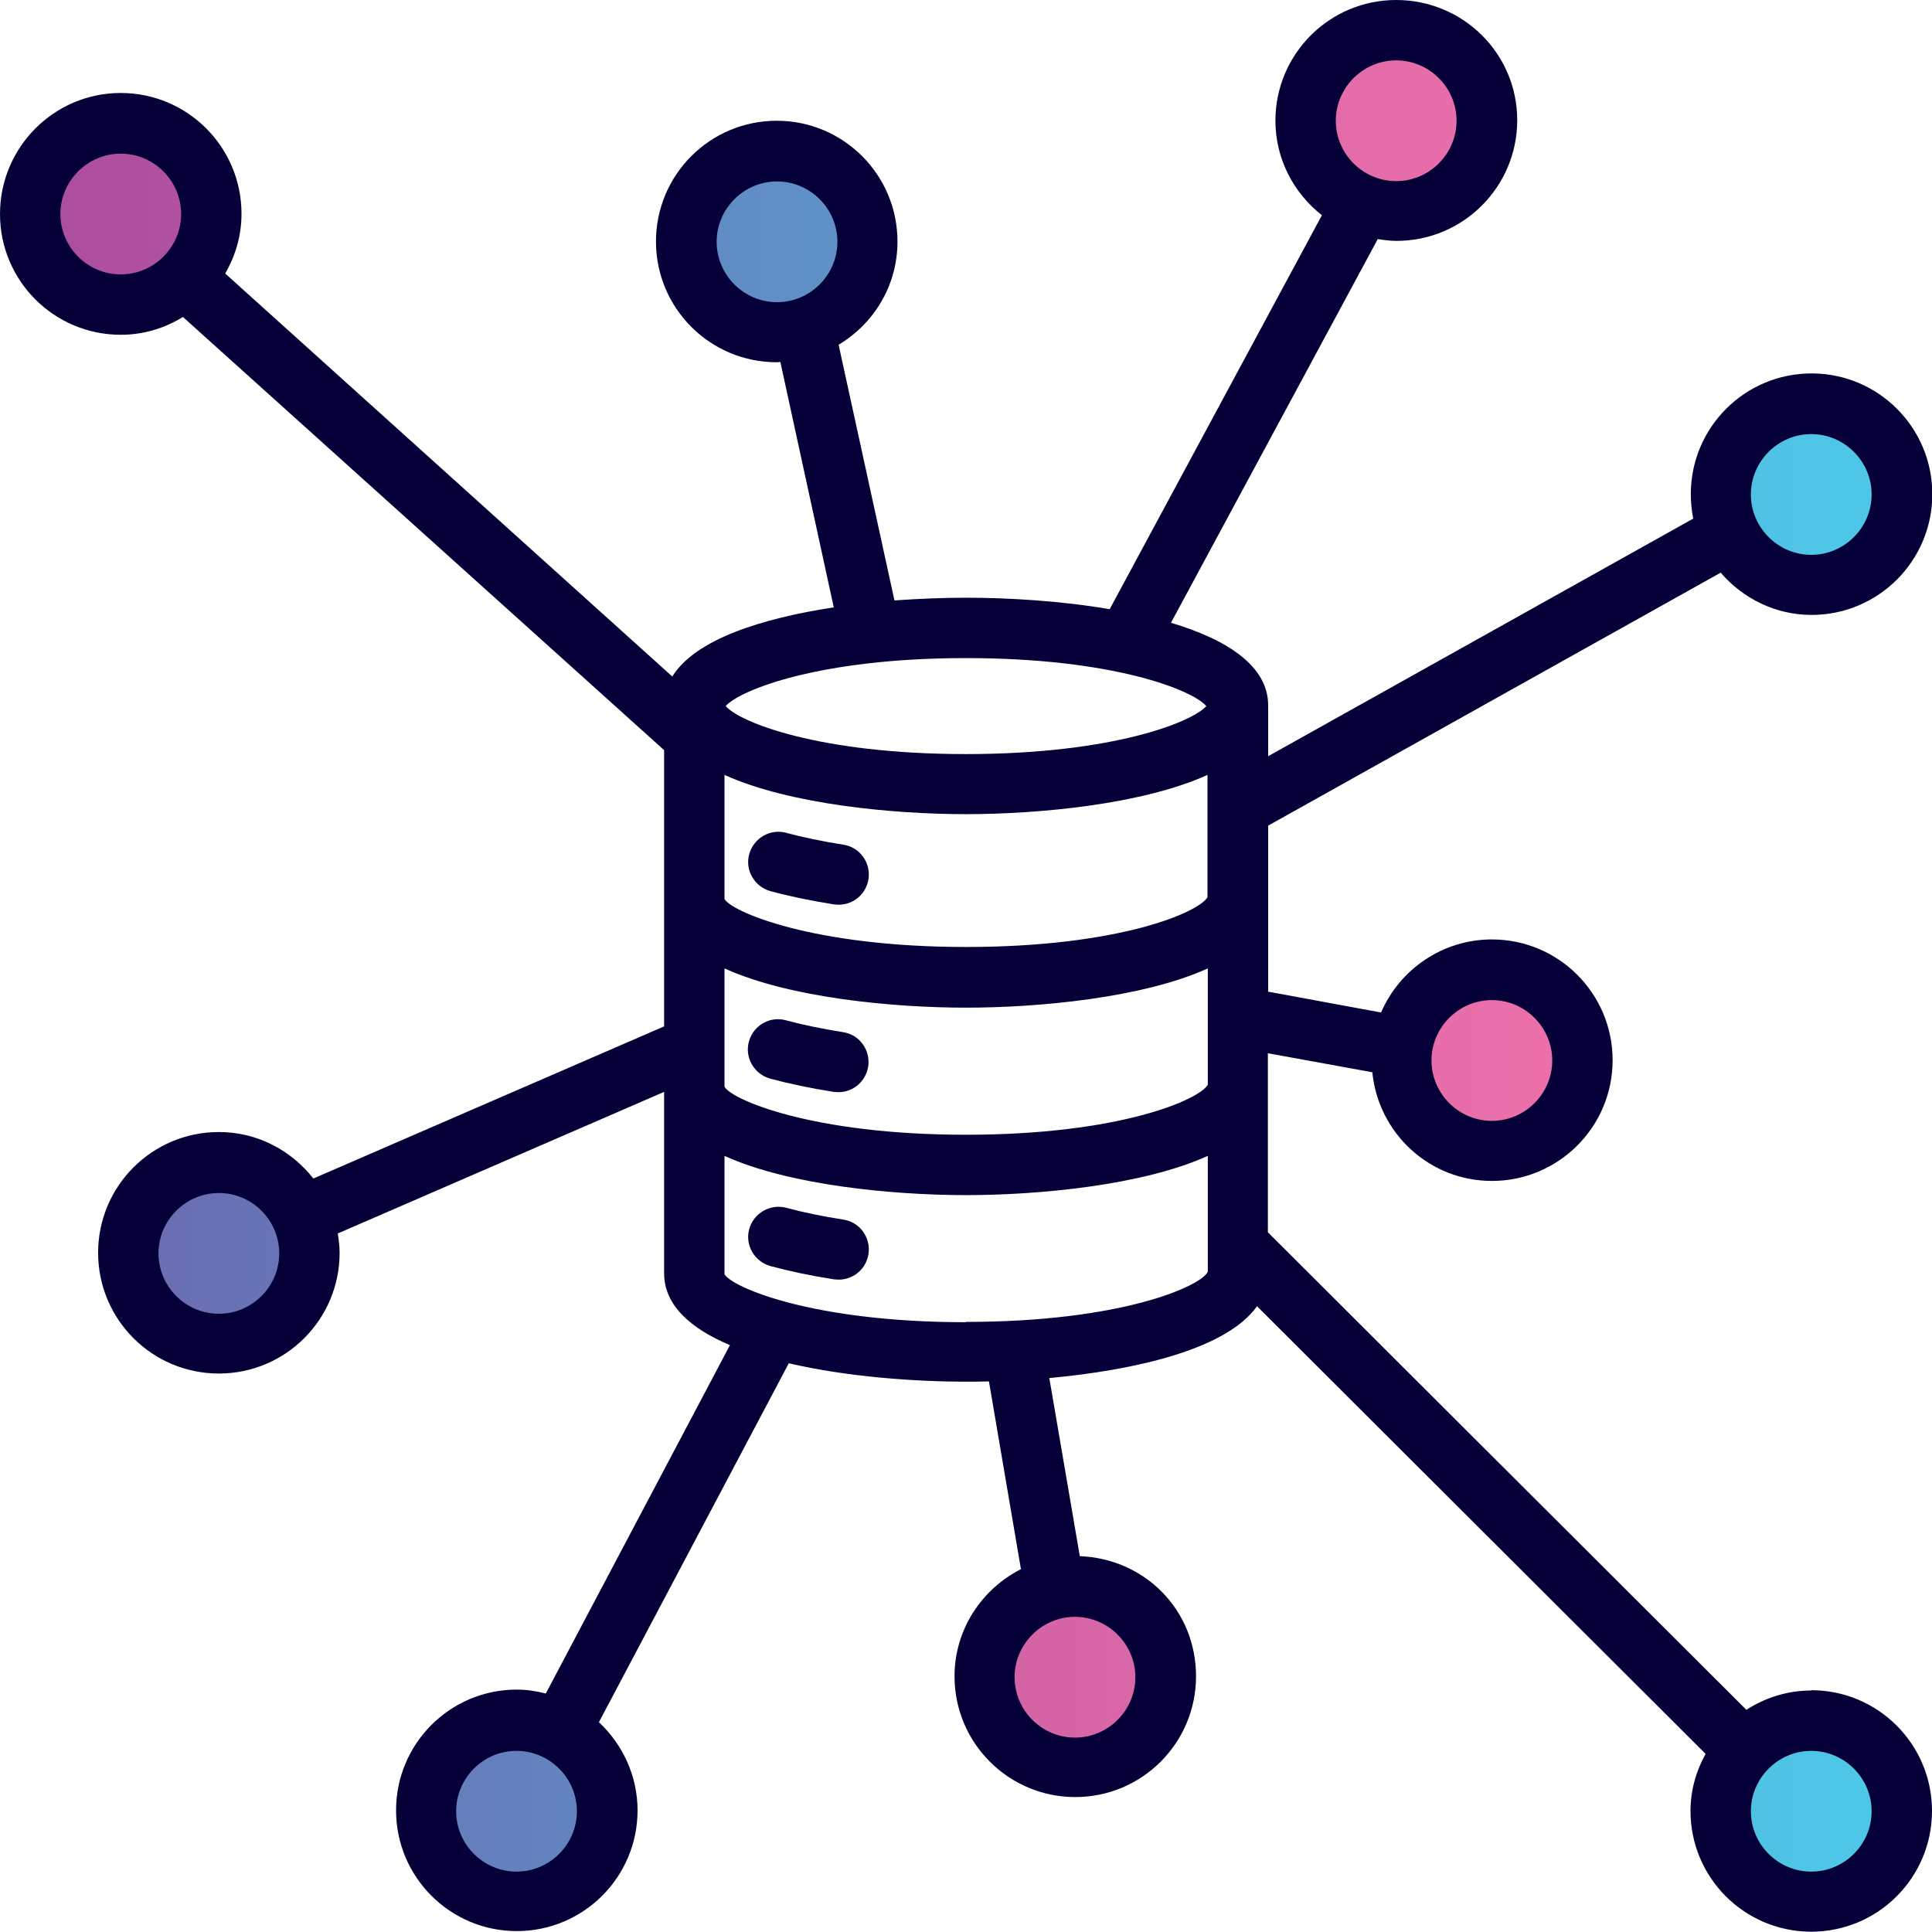 <?xml version="1.0" encoding="UTF-8"?> <svg xmlns="http://www.w3.org/2000/svg" xmlns:xlink="http://www.w3.org/1999/xlink" id="Layer_1" viewBox="0 0 64 64"><defs><style>.cls-1{fill:url(#linear-gradient);}.cls-1,.cls-2,.cls-3,.cls-4,.cls-5,.cls-6,.cls-7,.cls-8,.cls-9,.cls-10{stroke-width:0px;}.cls-2{fill:url(#linear-gradient-4);}.cls-3{fill:url(#linear-gradient-2);}.cls-4{fill:url(#linear-gradient-3);}.cls-5{fill:url(#linear-gradient-8);}.cls-6{fill:url(#linear-gradient-9);}.cls-7{fill:url(#linear-gradient-7);}.cls-8{fill:url(#linear-gradient-5);}.cls-9{fill:url(#linear-gradient-6);}.cls-10{fill:#050038;}</style><linearGradient id="linear-gradient" x1="1.29" y1="4" x2="53.97" y2="4" gradientUnits="userSpaceOnUse"><stop offset="0" stop-color="#ab4e9e"></stop><stop offset="1" stop-color="#ef72ab"></stop></linearGradient><linearGradient id="linear-gradient-2" y1="7.09" y2="7.09" xlink:href="#linear-gradient"></linearGradient><linearGradient id="linear-gradient-3" y1="55.56" y2="55.56" xlink:href="#linear-gradient"></linearGradient><linearGradient id="linear-gradient-4" y1="35.13" y2="35.13" xlink:href="#linear-gradient"></linearGradient><linearGradient id="linear-gradient-5" x1=".91" y1="16.38" x2="60.87" y2="16.38" gradientUnits="userSpaceOnUse"><stop offset="0" stop-color="#6c67ae"></stop><stop offset="1" stop-color="#4ec6e7"></stop></linearGradient><linearGradient id="linear-gradient-6" y1="60" y2="60" xlink:href="#linear-gradient-5"></linearGradient><linearGradient id="linear-gradient-7" y1="8.09" y2="8.09" xlink:href="#linear-gradient-5"></linearGradient><linearGradient id="linear-gradient-8" y1="41.52" y2="41.52" xlink:href="#linear-gradient-5"></linearGradient><linearGradient id="linear-gradient-9" y1="60" y2="60" xlink:href="#linear-gradient-5"></linearGradient></defs><circle class="cls-1" cx="46.25" cy="4" r="3"></circle><circle class="cls-3" cx="4" cy="7.09" r="3"></circle><circle class="cls-4" cx="35.62" cy="55.56" r="3"></circle><circle class="cls-2" cx="49.42" cy="35.13" r="3"></circle><circle class="cls-8" cx="60" cy="16.38" r="3"></circle><circle class="cls-9" cx="60" cy="60" r="3"></circle><circle class="cls-7" cx="25.74" cy="8.09" r="3"></circle><circle class="cls-5" cx="7.25" cy="41.52" r="3"></circle><circle class="cls-6" cx="17.12" cy="60" r="3"></circle><path class="cls-10" d="m60,56c-.79,0-1.53.24-2.15.64l-15.85-15.82v-5.93l3.46.63c.2,2.02,1.89,3.6,3.96,3.6,2.21,0,4-1.79,4-4s-1.79-4-4-4c-1.64,0-3.06,1-3.67,2.42l-3.74-.69v-5.5l14.99-8.38c.73.85,1.81,1.4,3.01,1.4,2.21,0,4-1.79,4-4s-1.79-4-4-4-4,1.79-4,4c0,.28.03.55.08.81l-14.08,7.87v-1.68c0-1.32-1.38-2.19-3.22-2.74l6.85-12.71c.2.03.41.06.62.06,2.21,0,4-1.79,4-4S48.46,0,46.25,0s-4,1.79-4,4c0,1.27.61,2.4,1.54,3.13l-7.03,13.05c-1.64-.28-3.38-.38-4.76-.38-.71,0-1.53.03-2.37.09l-1.85-8.47c1.17-.7,1.95-1.96,1.95-3.42,0-2.21-1.79-4-4-4s-4,1.79-4,4,1.79,4,4,4c.04,0,.08-.01.12-.01l1.77,8.13c-2.36.36-4.58,1.05-5.35,2.29L7.46,9.06c.34-.59.54-1.25.54-1.98,0-2.21-1.79-4-4-4S0,4.88,0,7.09s1.79,4,4,4c.76,0,1.46-.22,2.06-.59l15.94,14.35v4.93s0,0,0,0c0,0,0,0,0,0v4.22s-11.62,5.04-11.62,5.04c-.73-.93-1.85-1.54-3.13-1.54-2.21,0-4,1.79-4,4s1.79,4,4,4,4-1.79,4-4c0-.22-.03-.43-.06-.64l10.81-4.69v6.01c0,1.06.88,1.83,2.18,2.38l-6.1,11.54c-.31-.08-.63-.13-.96-.13-2.21,0-4,1.79-4,4s1.79,4,4,4,4-1.79,4-4c0-1.15-.5-2.19-1.28-2.92l6.29-11.89c1.93.45,4.17.61,5.88.61.24,0,.49,0,.75-.01l1.06,6.22c-1.3.66-2.2,2-2.2,3.55,0,2.21,1.79,4,4,4s4-1.79,4-4-1.71-3.9-3.85-3.98l-1.01-5.9c2.81-.26,5.86-.94,6.88-2.38l14.86,14.83c-.31.56-.5,1.2-.5,1.89,0,2.21,1.79,4,4,4s4-1.79,4-4-1.79-4-4-4Zm-10.58-22.87c1.1,0,2,.9,2,2s-.9,2-2,2-2-.9-2-2,.9-2,2-2Zm10.58-18.75c1.1,0,2,.9,2,2s-.9,2-2,2-2-.9-2-2,.9-2,2-2Zm-13.75-12.38c1.1,0,2,.9,2,2s-.9,2-2,2-2-.9-2-2,.9-2,2-2Zm-22.51,6.01c0-1.1.9-2,2-2s2,.9,2,2-.9,2-2,2-2-.9-2-2ZM7.25,43.52c-1.1,0-2-.9-2-2s.9-2,2-2,2,.9,2,2-.9,2-2,2Zm9.86,18.48c-1.1,0-2-.9-2-2s.9-2,2-2,2,.9,2,2-.9,2-2,2Zm20.5-6.44c0,1.1-.9,2-2,2s-2-.9-2-2,.9-2,2-2,2,.9,2,2Zm2.39-25.84c-.28.5-2.92,1.65-8,1.65s-7.77-1.17-8-1.59v-4.11c2.16.98,5.61,1.3,8,1.3s5.84-.32,8-1.3v4.04Zm-16,2.36c2.16.98,5.61,1.3,8,1.3s5.85-.32,8.01-1.3v3.85c-.26.49-2.9,1.66-8.01,1.66s-7.77-1.17-8-1.59v-3.92Zm8-10.28c4.88,0,7.51,1.06,7.96,1.59-.45.52-3.08,1.59-7.96,1.59s-7.51-1.06-7.96-1.59c.45-.52,3.08-1.59,7.96-1.59ZM2,7.09c0-1.1.9-2,2-2s2,.9,2,2-.9,2-2,2-2-.9-2-2Zm30,36.71c-5.12,0-7.77-1.17-8-1.59v-3.92c2.16.98,5.61,1.3,8,1.3s5.85-.32,8.01-1.3v2.88s0,.09,0,.13v.83c-.24.49-2.89,1.66-8.01,1.66Zm28,18.2c-1.1,0-2-.9-2-2s.9-2,2-2,2,.9,2,2-.9,2-2,2Z"></path><path class="cls-10" d="m27.93,27.98c-.69-.11-1.33-.24-1.88-.39-.53-.15-1.08.17-1.23.7-.15.53.17,1.08.7,1.23.63.17,1.35.32,2.11.44.05,0,.1.01.15.01.49,0,.91-.35.99-.85.08-.55-.29-1.06-.84-1.14Z"></path><path class="cls-10" d="m25.51,35.73c.63.17,1.34.32,2.11.44.05,0,.1.01.15.01.49,0,.91-.35.99-.85.08-.55-.29-1.06-.84-1.14-.69-.11-1.33-.24-1.88-.39-.53-.15-1.08.16-1.23.7-.15.53.17,1.08.7,1.23Z"></path><path class="cls-10" d="m27.93,40.4c-.7-.11-1.33-.24-1.88-.39-.53-.14-1.08.17-1.23.7-.15.53.17,1.08.7,1.23.63.17,1.34.32,2.11.44.05,0,.1.01.15.01.49,0,.91-.35.99-.85.08-.55-.29-1.06-.84-1.14Z"></path></svg> 